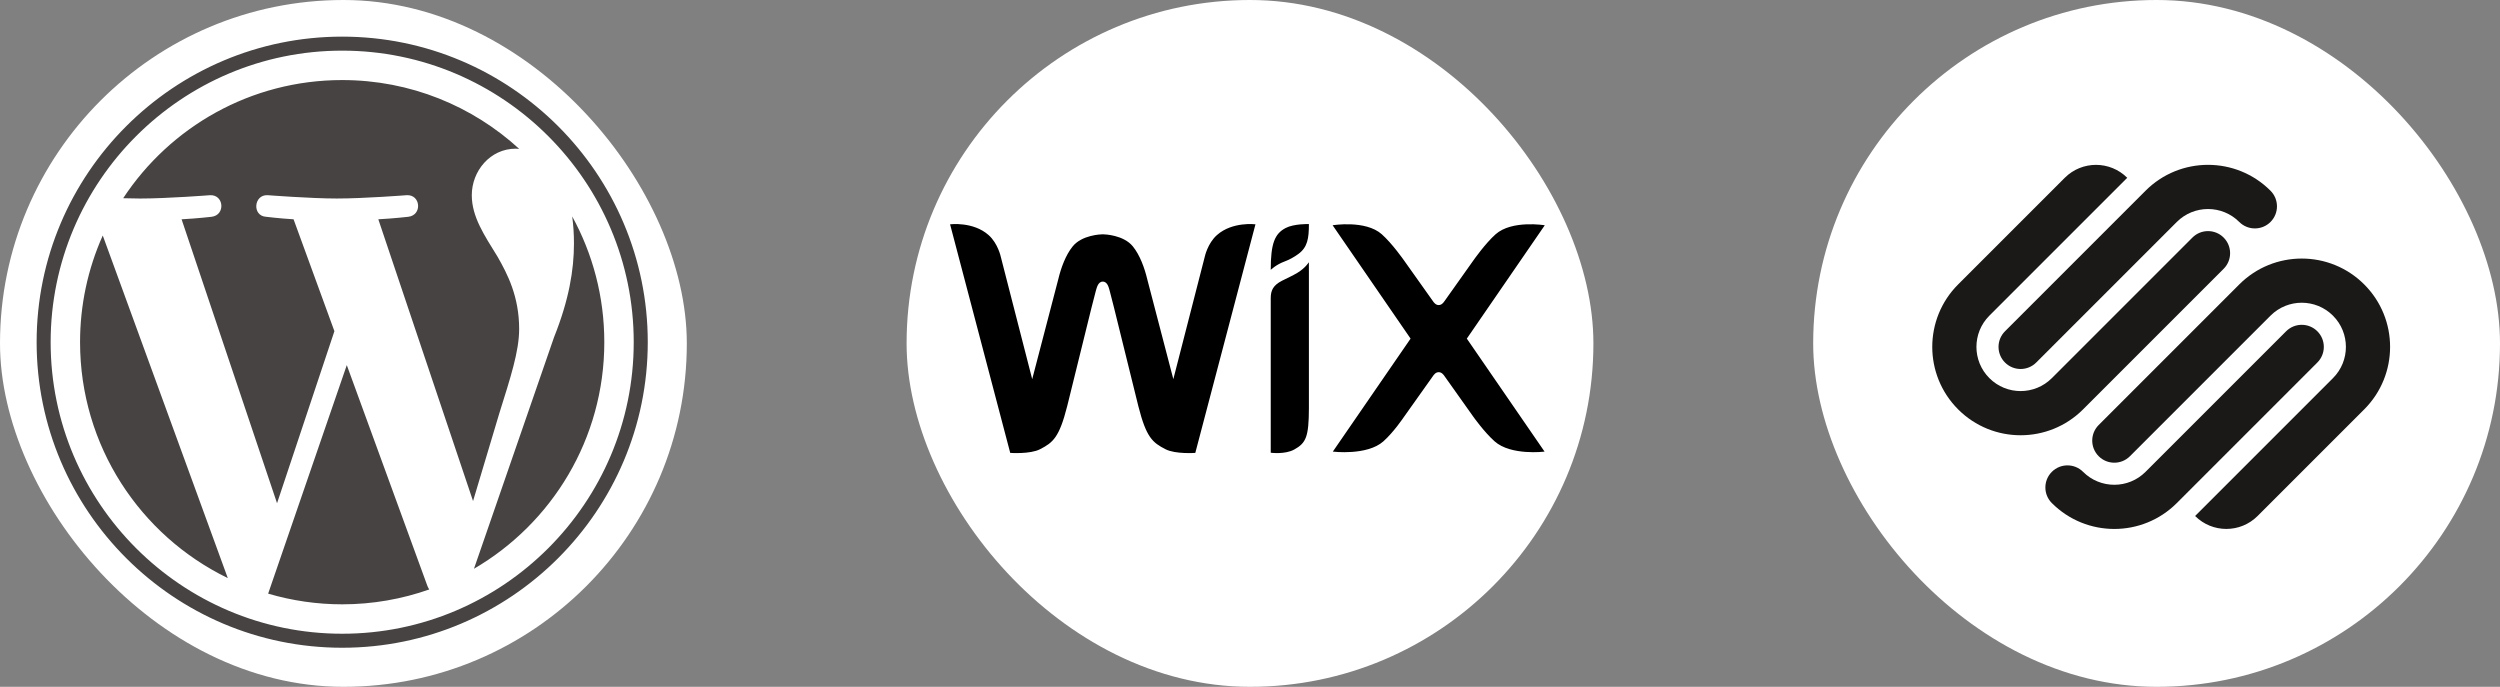 <svg width="273" height="75" viewBox="0 0 273 75" fill="none" xmlns="http://www.w3.org/2000/svg">
<rect x="0" y="0" width="273" height="75" fill="#808080" stroke="none"/>
<rect width="75" height="75" rx="37.5" fill="white"/>
<g clip-path="url(#clip0_22_312)">
<path d="M8.743 37.366C8.743 48.696 15.327 58.488 24.875 63.128L11.221 25.717C9.584 29.382 8.74 33.352 8.743 37.366ZM56.691 35.921C56.691 32.384 55.42 29.934 54.33 28.027C52.879 25.67 51.519 23.673 51.519 21.315C51.519 18.684 53.515 16.234 56.326 16.234C56.453 16.234 56.573 16.25 56.697 16.257C51.604 11.591 44.819 8.743 37.367 8.743C27.367 8.743 18.569 13.874 13.451 21.645C14.123 21.665 14.755 21.679 15.293 21.679C18.287 21.679 22.922 21.316 22.922 21.316C24.465 21.225 24.647 23.491 23.105 23.674C23.105 23.674 21.554 23.856 19.829 23.947L30.253 54.952L36.517 36.165L32.057 23.946C30.516 23.855 29.056 23.673 29.056 23.673C27.514 23.583 27.694 21.224 29.237 21.315C29.237 21.315 33.964 21.678 36.776 21.678C39.77 21.678 44.405 21.315 44.405 21.315C45.949 21.224 46.131 23.491 44.589 23.673C44.589 23.673 43.035 23.855 41.312 23.946L51.657 54.716L54.512 45.175C55.749 41.216 56.691 38.373 56.691 35.922L56.691 35.921ZM37.87 39.87L29.281 64.826C31.907 65.599 34.63 65.992 37.367 65.992C40.7 65.992 43.897 65.416 46.873 64.369C46.793 64.244 46.725 64.112 46.669 63.975L37.87 39.87ZM62.484 23.633C62.607 24.545 62.677 25.524 62.677 26.576C62.677 29.481 62.134 32.746 60.5 36.829L51.757 62.109C60.267 57.146 65.99 47.927 65.99 37.367C65.991 32.39 64.72 27.71 62.484 23.633ZM37.367 4C18.969 4 4 18.968 4 37.366C4 55.767 18.969 70.734 37.367 70.734C55.765 70.734 70.736 55.767 70.736 37.366C70.736 18.968 55.765 4 37.367 4ZM37.367 69.204C19.813 69.204 5.53 54.922 5.53 37.366C5.53 19.812 19.812 5.53 37.367 5.53C54.921 5.53 69.203 19.812 69.203 37.366C69.203 54.922 54.921 69.204 37.367 69.204Z" fill="#464342"/>
</g>
<rect x="99" width="75" height="75" rx="37.5" fill="white"/>
<g clip-path="url(#clip1_22_312)">
<path d="M140.39 24.9C139.206 25.521 138.764 26.57 138.764 29.468C138.764 29.468 139.364 28.887 140.253 28.564C140.796 28.36 141.309 28.081 141.776 27.737C142.777 27.003 142.932 26.058 142.932 24.465C142.932 24.465 141.3 24.421 140.39 24.899M131.558 28.045L128.128 41.401L125.274 30.471C124.997 29.309 124.495 27.873 123.703 26.901C122.693 25.662 120.64 25.585 120.423 25.585C120.204 25.585 118.151 25.662 117.142 26.901C116.349 27.873 115.848 29.31 115.57 30.471L112.717 41.403L109.287 28.045C109.287 28.045 108.983 26.582 107.948 25.664C106.267 24.176 103.748 24.494 103.748 24.494L110.317 49.456C110.317 49.456 112.485 49.614 113.569 49.057C114.993 48.328 115.671 47.765 116.533 44.369C117.302 41.34 119.451 32.446 119.651 31.813C119.751 31.5 119.876 30.752 120.423 30.752C120.981 30.752 121.096 31.5 121.193 31.813C121.391 32.447 123.542 41.34 124.311 44.369C125.173 47.765 125.852 48.328 127.276 49.057C128.36 49.614 130.527 49.456 130.527 49.456L137.096 24.494C137.096 24.494 134.578 24.176 132.897 25.664C131.861 26.581 131.558 28.045 131.558 28.045ZM142.93 28.634C142.93 28.634 142.546 29.27 141.673 29.794C141.112 30.132 140.573 30.36 139.995 30.657C139.026 31.156 138.764 31.712 138.764 32.56V49.438C138.764 49.438 140.309 49.647 141.321 49.094C142.621 48.382 142.921 47.695 142.932 44.603V29.534H142.93V28.634ZM160.177 36.977L168.689 24.599C168.689 24.599 165.098 24.001 163.318 25.584C162.18 26.597 160.907 28.419 160.907 28.419L157.775 32.833C157.623 33.062 157.423 33.313 157.106 33.313C156.79 33.313 156.59 33.062 156.439 32.833L153.305 28.419C153.305 28.419 152.033 26.597 150.894 25.584C149.116 24 145.523 24.599 145.523 24.599L154.035 36.977L145.544 49.316C145.544 49.316 149.287 49.779 151.066 48.195C152.204 47.181 153.305 45.536 153.305 45.536L156.439 41.121C156.589 40.892 156.789 40.642 157.106 40.642C157.423 40.642 157.623 40.892 157.775 41.121L160.907 45.535C160.907 45.535 162.074 47.181 163.212 48.195C164.991 49.779 168.667 49.317 168.667 49.317L160.177 36.978V36.977Z" fill="black"/>
</g>
<rect x="198" width="75" height="75" rx="37.5" fill="white"/>
<g clip-path="url(#clip2_22_312)">
<path d="M242.822 25.943C241.88 25.001 240.353 25.001 239.411 25.943L224.062 41.292C222.177 43.176 219.123 43.176 217.24 41.292C215.355 39.408 215.355 36.355 217.24 34.469L232.294 19.416C230.41 17.532 227.355 17.532 225.472 19.416L213.828 31.059C210.061 34.828 210.061 40.935 213.828 44.704C217.596 48.472 223.704 48.472 227.472 44.704L242.822 29.354C243.763 28.412 243.763 26.885 242.822 25.943ZM247.939 20.827C244.17 17.058 238.062 17.058 234.294 20.827L218.945 36.176C218.004 37.117 218.004 38.645 218.945 39.587C219.887 40.529 221.414 40.529 222.356 39.587L237.706 24.238C239.59 22.354 242.644 22.354 244.527 24.238C245.47 25.179 246.997 25.179 247.939 24.238C248.881 23.295 248.88 21.769 247.939 20.827ZM253.055 36.176C252.114 35.235 250.586 35.235 249.644 36.176L234.294 51.525C232.41 53.409 229.356 53.409 227.472 51.525C226.531 50.584 225.004 50.584 224.062 51.525C223.119 52.468 223.119 53.995 224.062 54.936C227.828 58.704 233.938 58.704 237.706 54.936L253.055 39.587C253.997 38.645 253.997 37.117 253.055 36.176ZM258.173 31.06C254.404 27.292 248.296 27.292 244.528 31.06L229.178 46.41C228.236 47.351 228.236 48.879 229.178 49.82C230.12 50.763 231.648 50.763 232.589 49.82L247.939 34.471C249.822 32.587 252.877 32.587 254.76 34.471C256.644 36.355 256.644 39.409 254.76 41.293L239.706 56.347C241.59 58.23 244.643 58.23 246.529 56.347L258.173 44.704C261.94 40.935 261.94 34.827 258.173 31.06Z" fill="#1A1918"/>
</g>
<defs>
<clipPath id="clip0_22_312">
<rect width="67" height="66.732" fill="white" transform="translate(4 4)"/>
</clipPath>
<clipPath id="clip1_22_312">
<rect width="66.994" height="25.779" fill="white" transform="translate(102.721 24)"/>
</clipPath>
<clipPath id="clip2_22_312">
<rect width="50" height="39.84" fill="white" transform="translate(211 18)"/>
</clipPath>
</defs>
</svg>
